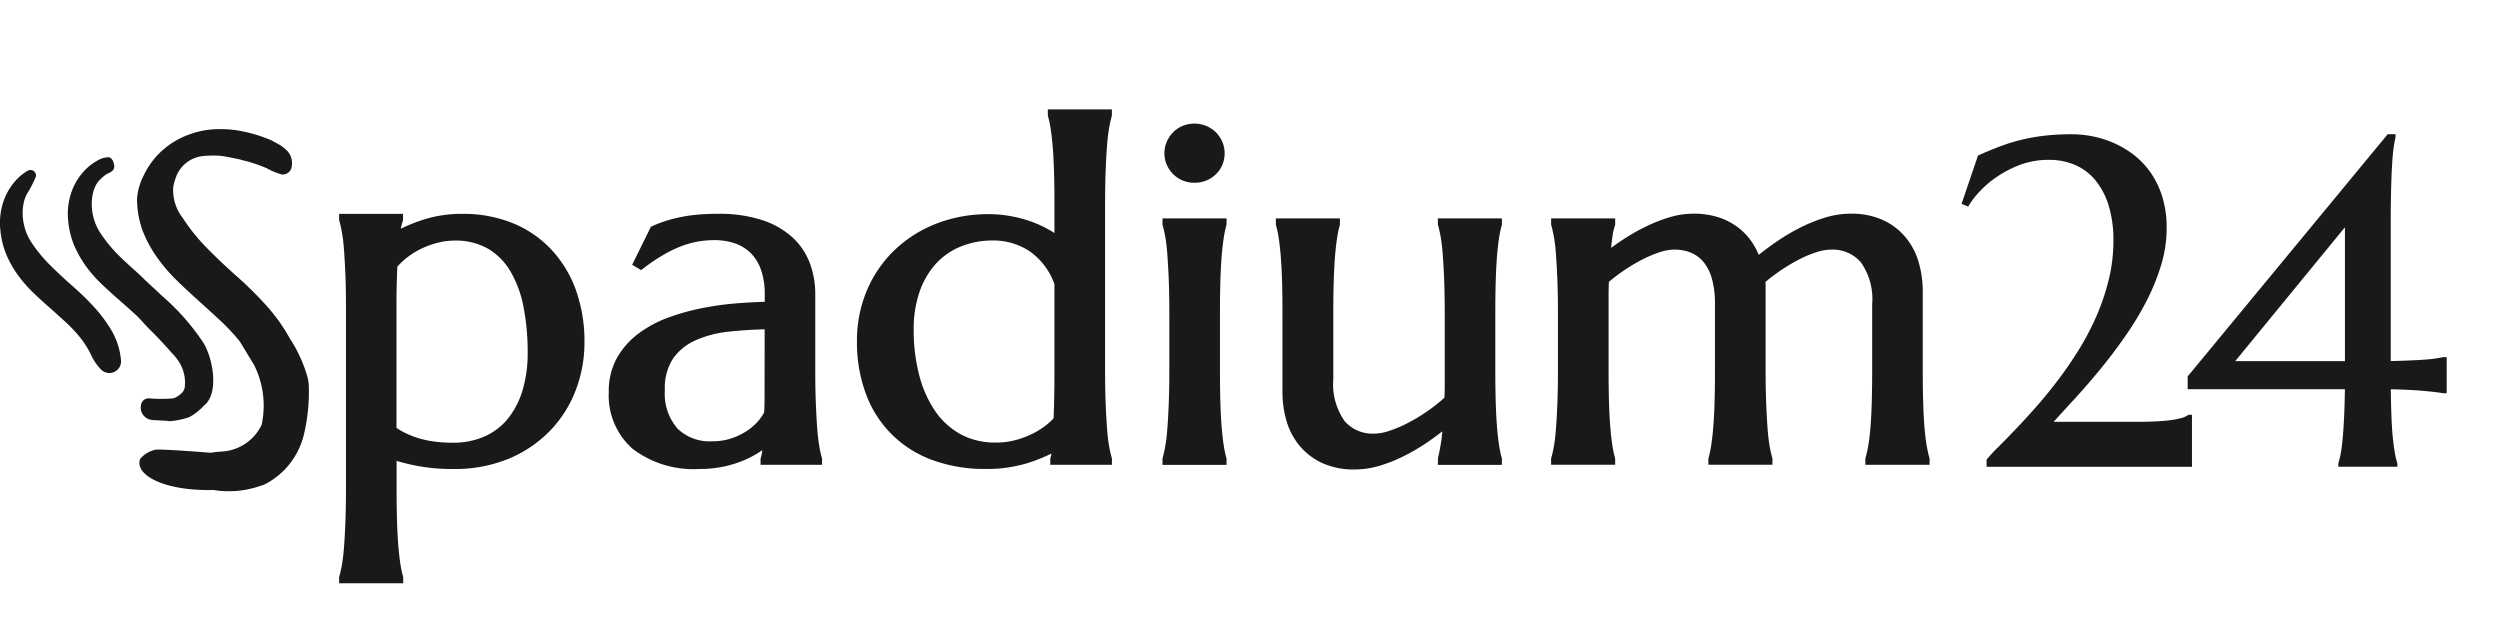 <svg xmlns="http://www.w3.org/2000/svg" xmlns:xlink="http://www.w3.org/1999/xlink" width="160" height="40" viewBox="0 0 160 40">
  <defs>
    <clipPath id="clip-path">
      <rect id="사각형_4" data-name="사각형 4" width="160" height="40" transform="translate(180 28)" fill="#191919" stroke="#707070" stroke-width="1"/>
    </clipPath>
    <clipPath id="clip-path-2">
      <rect id="사각형_1" data-name="사각형 1" width="156.586" height="30.333" fill="#191919"/>
    </clipPath>
  </defs>
  <g id="logo" transform="translate(-180 -28)" clip-path="url(#clip-path)">
    <g id="그룹_1" data-name="그룹 1" transform="translate(180 35)">
      <g id="그룹_1-2" data-name="그룹 1" transform="translate(0 0)" clip-path="url(#clip-path-2)">
        <path id="패스_1" data-name="패스 1" d="M54.74,15.2h0a7,7,0,0,0-2.473-1.665,8.443,8.443,0,0,0-3.168-.578,8.079,8.079,0,0,0-2.484.364,11.453,11.453,0,0,0-1.467.585l0-.021a4.174,4.174,0,0,1,.126-.469l.016-.047v-.412H41.2v.405l.012.041a7.565,7.565,0,0,1,.166.74c.053.3.1.669.132,1.11s.064.991.09,1.611.037,1.362.037,2.188V30.51c0,.826-.013,1.562-.037,2.187s-.055,1.163-.09,1.611-.079.816-.132,1.11-.11.545-.166.741L41.2,36.2v.4h4.1v-.4l-.012-.041a6.469,6.469,0,0,1-.158-.735c-.05-.3-.094-.674-.133-1.119s-.07-.987-.09-1.605-.03-1.352-.03-2.19V28.766a13.1,13.1,0,0,0,1.412.339,12.23,12.23,0,0,0,2.2.183,9.088,9.088,0,0,0,3.588-.669,7.922,7.922,0,0,0,2.64-1.8,7.68,7.68,0,0,0,1.63-2.59,8.511,8.511,0,0,0,.554-3.038,9.762,9.762,0,0,0-.561-3.392A7.547,7.547,0,0,0,54.74,15.2m-1.816,9.093a5.256,5.256,0,0,1-.953,1.808,4.016,4.016,0,0,1-1.491,1.115,4.961,4.961,0,0,1-2,.388,8.689,8.689,0,0,1-1.272-.085,6.231,6.231,0,0,1-1.018-.233,5.508,5.508,0,0,1-.807-.33,4.681,4.681,0,0,1-.512-.3V19.046c0-.563,0-1.084.015-1.549.009-.425.022-.816.04-1.161a4.7,4.7,0,0,1,.732-.668,5.072,5.072,0,0,1,.936-.544,5.756,5.756,0,0,1,1-.337,4.26,4.26,0,0,1,.976-.118,4.19,4.19,0,0,1,2.16.519,4.107,4.107,0,0,1,1.437,1.456A7.156,7.156,0,0,1,53,18.918a15.063,15.063,0,0,1,.266,2.912,8.235,8.235,0,0,1-.34,2.458" transform="translate(-19.495 -6.271)" fill="#191919"/>
        <path id="패스_2" data-name="패스 2" d="M87.426,27.836c-.053-.293-.1-.667-.132-1.11s-.065-.99-.09-1.611-.038-1.354-.038-2.187V18.1a5.646,5.646,0,0,0-.35-1.994,4.3,4.3,0,0,0-1.126-1.657,5.382,5.382,0,0,0-1.949-1.1,8.874,8.874,0,0,0-2.8-.394c-.385,0-.76.012-1.115.038a10.292,10.292,0,0,0-1.049.13,9.815,9.815,0,0,0-1.011.237,8.064,8.064,0,0,0-1.019.378l-.1.045-1.2,2.437.573.338.166-.126a12.2,12.2,0,0,1,1.315-.881,7.745,7.745,0,0,1,1.143-.542,5.869,5.869,0,0,1,1.037-.282A6.174,6.174,0,0,1,80.7,14.64a4.036,4.036,0,0,1,1.336.212,2.654,2.654,0,0,1,1.006.623,2.858,2.858,0,0,1,.652,1.066,4.724,4.724,0,0,1,.238,1.587v.459c-.524.014-1.1.045-1.7.09a19.719,19.719,0,0,0-2.235.3,14.436,14.436,0,0,0-2.2.605,7.513,7.513,0,0,0-1.932,1.028,5.085,5.085,0,0,0-1.386,1.56,4.343,4.343,0,0,0-.528,2.177,4.541,4.541,0,0,0,1.538,3.659,6.432,6.432,0,0,0,4.253,1.281,7.5,7.5,0,0,0,1.533-.148,7.122,7.122,0,0,0,1.276-.388,6.341,6.341,0,0,0,1.029-.537c.07-.045.136-.091.2-.136v.008a2.71,2.71,0,0,1-.1.481l-.014.044v.409H87.6v-.4l-.012-.041a7.475,7.475,0,0,1-.166-.741m-3.5-3.346c0,.427-.008.821-.026,1.173a3.056,3.056,0,0,1-.411.585,3.486,3.486,0,0,1-.714.612,4.22,4.22,0,0,1-.982.468,3.832,3.832,0,0,1-1.218.184,2.934,2.934,0,0,1-2.232-.824,3.412,3.412,0,0,1-.8-2.457,3.448,3.448,0,0,1,.525-2.012,3.5,3.5,0,0,1,1.428-1.164,7.03,7.03,0,0,1,2.141-.559c.734-.081,1.5-.132,2.293-.149Z" transform="translate(-34.989 -6.272)" fill="#191919"/>
        <path id="패스_3" data-name="패스 3" d="M116.326.4l.012.041a6.428,6.428,0,0,1,.158.735c.048.3.093.674.133,1.118s.069.987.089,1.606.03,1.358.03,2.19V7.914c-.157-.1-.322-.2-.494-.293a7.333,7.333,0,0,0-1.164-.5,8.558,8.558,0,0,0-1.251-.307,7.816,7.816,0,0,0-1.287-.108,9.128,9.128,0,0,0-3.384.615,8.13,8.13,0,0,0-2.677,1.709,7.777,7.777,0,0,0-1.756,2.581,8.246,8.246,0,0,0-.626,3.219,9.469,9.469,0,0,0,.577,3.387,7.069,7.069,0,0,0,4.261,4.228,9.562,9.562,0,0,0,3.364.568,8.919,8.919,0,0,0,2.8-.4,10.94,10.94,0,0,0,1.444-.585,1.235,1.235,0,0,1-.054.251l-.019.052v.418h3.946v-.405l-.013-.041a7.573,7.573,0,0,1-.166-.74c-.053-.293-.1-.667-.132-1.11s-.065-.99-.09-1.611-.037-1.354-.037-2.187V6.095c0-.833.013-1.569.037-2.188s.055-1.162.09-1.611.079-.816.132-1.11a7.4,7.4,0,0,1,.165-.74L120.424.4V0h-4.1Zm.422,16.25c0,.636-.005,1.237-.015,1.787-.008.493-.023.942-.039,1.337a4.409,4.409,0,0,1-.536.482,4.994,4.994,0,0,1-.851.522,5.746,5.746,0,0,1-1.072.393,4.892,4.892,0,0,1-1.245.153,4.615,4.615,0,0,1-2.245-.532,4.76,4.76,0,0,1-1.635-1.491,7.277,7.277,0,0,1-1.019-2.3,11.457,11.457,0,0,1-.351-2.9,7.264,7.264,0,0,1,.381-2.44,5.194,5.194,0,0,1,1.045-1.786,4.418,4.418,0,0,1,1.592-1.1,5.376,5.376,0,0,1,2.051-.384,4.2,4.2,0,0,1,2.351.689,4.357,4.357,0,0,1,1.588,2.1Z" transform="translate(-49.264 0)" fill="#191919"/>
        <path id="패스_4" data-name="패스 4" d="M141.227,13.93l.012.041a7.345,7.345,0,0,1,.166.74c.054.3.1.669.132,1.11s.065.99.09,1.611.038,1.358.038,2.187V23.2c0,.829-.013,1.565-.038,2.187s-.055,1.163-.09,1.611-.079.815-.132,1.11a7.458,7.458,0,0,1-.166.74l-.012.041V29.3h4.1v-.405l-.012-.041a6.6,6.6,0,0,1-.158-.735c-.048-.3-.093-.673-.132-1.118s-.07-.987-.09-1.606-.03-1.351-.03-2.189V19.62c0-.838.01-1.575.03-2.189s.05-1.159.09-1.606.084-.821.132-1.118a6.535,6.535,0,0,1,.158-.735l.012-.041v-.405h-4.1Z" transform="translate(-66.828 -6.549)" fill="#191919"/>
        <path id="패스_5" data-name="패스 5" d="M142.009,4.984a1.856,1.856,0,0,0,.6.408,1.918,1.918,0,0,0,.763.151A1.9,1.9,0,0,0,144.754,5a1.833,1.833,0,0,0,.557-1.355,1.808,1.808,0,0,0-.154-.735,1.944,1.944,0,0,0-.411-.6,1.984,1.984,0,0,0-.607-.4,2.013,2.013,0,0,0-1.527,0,1.881,1.881,0,0,0-.6.408,2.008,2.008,0,0,0-.4.593,1.808,1.808,0,0,0-.154.735,1.845,1.845,0,0,0,.154.751,2,2,0,0,0,.4.593" transform="translate(-66.936 -0.849)" fill="#191919"/>
        <path id="패스_6" data-name="패스 6" d="M165.374,13.93l.012.041a7.187,7.187,0,0,1,.167.74c.053.3.1.669.132,1.11s.065.99.09,1.611.038,1.358.038,2.187v4.614c0,.269-.007.528-.022.772a10.529,10.529,0,0,1-1.06.84,11.69,11.69,0,0,1-1.246.758,8.289,8.289,0,0,1-1.2.514,3.192,3.192,0,0,1-.986.184,2.353,2.353,0,0,1-1.9-.811,4.084,4.084,0,0,1-.717-2.677V19.62c0-.838.009-1.575.03-2.189s.05-1.159.09-1.606.084-.821.133-1.118a6.331,6.331,0,0,1,.158-.735l.012-.041v-.405h-4.1v.405l.012.041a6.308,6.308,0,0,1,.158.735c.049.3.094.674.133,1.118s.07.987.09,1.606.03,1.357.03,2.189v5.036a6.558,6.558,0,0,0,.245,1.784,4.452,4.452,0,0,0,.808,1.587,4.141,4.141,0,0,0,1.447,1.136,4.852,4.852,0,0,0,2.133.432,5.6,5.6,0,0,0,1.651-.258,9.973,9.973,0,0,0,1.618-.665,13.052,13.052,0,0,0,1.528-.925c.276-.194.544-.392.8-.592-.025.3-.057.565-.094.783-.064.378-.125.69-.184.927l-.008.434h4.1v-.405l-.012-.041a6.493,6.493,0,0,1-.158-.735c-.049-.3-.094-.673-.133-1.118s-.07-.987-.089-1.606-.03-1.351-.03-2.189V19.62c0-.838.01-1.575.03-2.189s.05-1.159.089-1.606.084-.821.133-1.118a6.432,6.432,0,0,1,.158-.735l.012-.041v-.405h-4.1Z" transform="translate(-73.35 -6.549)" fill="#191919"/>
        <path id="패스_7" data-name="패스 7" d="M212.484,27.836h0c-.053-.3-.1-.671-.14-1.114s-.069-.987-.089-1.606-.03-1.351-.03-2.19V17.891a6.635,6.635,0,0,0-.244-1.776,4.467,4.467,0,0,0-.808-1.6,4.156,4.156,0,0,0-1.446-1.137,4.859,4.859,0,0,0-2.133-.431,5.611,5.611,0,0,0-1.668.266,10.239,10.239,0,0,0-1.632.672,13.446,13.446,0,0,0-1.541.932c-.36.252-.7.508-1.026.765a4.722,4.722,0,0,0-.4-.763,4.029,4.029,0,0,0-.905-.978,4.224,4.224,0,0,0-1.252-.656,5.122,5.122,0,0,0-1.62-.238,5.385,5.385,0,0,0-1.552.236,10.194,10.194,0,0,0-1.515.6,12.7,12.7,0,0,0-1.459.835c-.257.17-.506.343-.746.517.025-.231.049-.438.073-.62a4.032,4.032,0,0,1,.173-.805l.017-.048v-.414h-4.1v.405l.012.041a7.546,7.546,0,0,1,.166.74c.053.3.1.669.131,1.11s.065.991.09,1.611.037,1.358.037,2.187v3.584c0,.83-.012,1.566-.037,2.187s-.055,1.163-.09,1.611-.078.815-.131,1.11-.11.544-.167.74l-.012.041v.4h4.1v-.4l-.012-.041a6.635,6.635,0,0,1-.158-.735c-.048-.3-.093-.674-.132-1.118s-.07-.987-.09-1.606-.03-1.351-.03-2.19V18.18c0-.307.007-.6.022-.87a11.478,11.478,0,0,1,2.154-1.438,7.411,7.411,0,0,1,1.106-.462,3.054,3.054,0,0,1,.914-.163,2.771,2.771,0,0,1,1.083.2,2.073,2.073,0,0,1,.809.609,2.935,2.935,0,0,1,.53,1.069,5.923,5.923,0,0,1,.191,1.606v4.192c0,.832-.009,1.569-.029,2.19s-.051,1.159-.09,1.606-.084.821-.132,1.118a6.721,6.721,0,0,1-.158.735l-.012.041v.4h4.1v-.4l-.012-.041a7.32,7.32,0,0,1-.166-.74c-.053-.294-.1-.667-.132-1.11s-.065-.99-.09-1.611-.038-1.354-.038-2.187V17.551a2.32,2.32,0,0,0-.011-.234,11.819,11.819,0,0,1,2.151-1.438,7.089,7.089,0,0,1,1.118-.468,3.159,3.159,0,0,1,.938-.163,2.375,2.375,0,0,1,1.9.812,4.053,4.053,0,0,1,.724,2.676v4.192c0,.832-.011,1.569-.03,2.19s-.05,1.159-.089,1.606-.086.817-.14,1.114a7.547,7.547,0,0,1-.166.74l-.012.041v.4h4.112v-.4l-.012-.041c-.057-.2-.113-.447-.165-.74" transform="translate(-89.169 -6.272)" fill="#191919"/>
        <path id="패스_8" data-name="패스 8" d="M24.13,17.539a5.794,5.794,0,0,1,.493,3.843A3.007,3.007,0,0,1,21.97,23.1c-.2.019-.4.038-.6.076,0,0-3.025-.249-3.529-.2a1.774,1.774,0,0,0-.991.586c-.387,1.039,1.561,2.077,4.706,1.994.083.015.17.028.257.04a6.164,6.164,0,0,0,2.646-.274l.31-.1a4.854,4.854,0,0,0,2.55-3.176,11.789,11.789,0,0,0,.325-3.07,3.126,3.126,0,0,0-.072-.6,9.156,9.156,0,0,0-1.156-2.537,11.281,11.281,0,0,0-1.484-2.08,23.915,23.915,0,0,0-1.945-1.918q-1.038-.923-1.937-1.845a11.837,11.837,0,0,1-1.483-1.861,2.874,2.874,0,0,1-.6-1.983,3.933,3.933,0,0,1,.227-.753,2.074,2.074,0,0,1,1.563-1.2,6.523,6.523,0,0,1,1.229-.03c.3.032.955.169,1.288.243.116.046.493.123.624.169a10.606,10.606,0,0,1,1.049.382,4.128,4.128,0,0,0,.966.4.586.586,0,0,0,.641-.556,1.149,1.149,0,0,0-.416-1.069,3.118,3.118,0,0,0-.341-.261l-.021-.011c-.11-.051-.436-.247-.553-.3-.247-.105-.535-.21-.857-.316a10.434,10.434,0,0,0-1.1-.275,7.059,7.059,0,0,0-1.352-.113,5.506,5.506,0,0,0-1.944.348,5.259,5.259,0,0,0-1.673.988A4.91,4.91,0,0,0,17.1,5.378a3.891,3.891,0,0,0-.453,1.547,6.155,6.155,0,0,0,.338,1.983,7.828,7.828,0,0,0,.89,1.683,10.657,10.657,0,0,0,1.244,1.481c.47.461.948.906,1.434,1.343s.964.874,1.425,1.3a12.711,12.711,0,0,1,1.253,1.344Z" transform="translate(-7.878 -1.197)" fill="#191919"/>
        <path id="패스_9" data-name="패스 9" d="M252.785,21.064a1.372,1.372,0,0,1-.461.195,5.475,5.475,0,0,1-.752.134c-.285.033-.605.057-.951.071s-.7.022-1.058.022H244.2q.571-.634,1.26-1.38c.535-.579,1.084-1.209,1.634-1.874s1.086-1.368,1.6-2.1a19.929,19.929,0,0,0,1.389-2.258,13.9,13.9,0,0,0,.977-2.359,8.187,8.187,0,0,0,.372-2.41,6.775,6.775,0,0,0-.277-2.015,5.639,5.639,0,0,0-.751-1.558A5.207,5.207,0,0,0,249.327,4.4a6.205,6.205,0,0,0-1.281-.759,6.473,6.473,0,0,0-1.363-.427,6.889,6.889,0,0,0-1.3-.133,15.713,15.713,0,0,0-1.65.08,12.784,12.784,0,0,0-1.453.241,11.311,11.311,0,0,0-1.4.416c-.454.168-.948.37-1.468.6l-.052.023-1.054,3.094.425.178.057-.1a5.456,5.456,0,0,1,.55-.73,6.3,6.3,0,0,1,1.064-.961,7.174,7.174,0,0,1,1.542-.843,5.194,5.194,0,0,1,1.968-.358,4.214,4.214,0,0,1,1.615.307,3.453,3.453,0,0,1,1.294.939A4.646,4.646,0,0,1,247.7,7.58a7.526,7.526,0,0,1,.324,2.334,10.413,10.413,0,0,1-.3,2.48,14.468,14.468,0,0,1-.793,2.345,17.1,17.1,0,0,1-1.143,2.17c-.429.688-.883,1.347-1.35,1.959s-.937,1.185-1.4,1.709-.915,1.013-1.318,1.432-.771.8-1.084,1.108a10.123,10.123,0,0,0-.7.754l-.028.035v.461h13.144V21.039h-.233Z" transform="translate(-112.766 -1.49)" fill="#191919"/>
        <path id="패스_10" data-name="패스 10" d="M282.217,17.345l-.088,0a8.788,8.788,0,0,1-1.322.17c-.528.036-1.214.064-2.039.083V8.846c0-.813.007-1.533.022-2.139.015-.627.034-1.142.059-1.576s.056-.81.094-1.1.082-.542.133-.766V3.077h-.5L265.8,18.546l-.029.035V19.4h10.064c-.01.635-.026,1.211-.049,1.712-.025.545-.054.994-.088,1.373s-.075.717-.123.985a5.3,5.3,0,0,1-.158.668l-.006.225h3.783v-.186l-.006-.039a5.382,5.382,0,0,1-.157-.669c-.048-.269-.091-.592-.131-.986s-.068-.852-.087-1.37c-.019-.5-.033-1.073-.042-1.711.82.02,1.5.052,2.035.1.556.047,1,.1,1.354.159h.189V17.345Zm-6.381.259h-7.022l7.022-8.569Z" transform="translate(-125.761 -1.49)" fill="#191919"/>
        <path id="패스_11" data-name="패스 11" d="M13.5,21.373a8.406,8.406,0,0,0,1.513-.011,1.573,1.573,0,0,0,.544-.36.7.7,0,0,0,.166-.343,2.477,2.477,0,0,0-.41-1.689,3.718,3.718,0,0,0-.476-.568c-.414-.484-.993-1.091-1.33-1.418s-.609-.682-.966-1.005-.713-.641-1.081-.963-.732-.652-1.09-.995a8.518,8.518,0,0,1-.97-1.11A7.091,7.091,0,0,1,8.655,11.6a5.266,5.266,0,0,1-.389-1.574,4.155,4.155,0,0,1,.148-1.674A3.807,3.807,0,0,1,9.1,7.031a3.411,3.411,0,0,1,1.068-.9,1.434,1.434,0,0,1,.689-.194c.208.018.321.31.349.5.062.4-.289.469-.532.607a3.329,3.329,0,0,0-.531.5,2.092,2.092,0,0,0-.311.776,3.148,3.148,0,0,0-.042.961,3.371,3.371,0,0,0,.57,1.559,9.375,9.375,0,0,0,1.165,1.409c.461.459,1.116,1.014,1.475,1.368.526.517,1,.918,1.239,1.167a14.581,14.581,0,0,1,2.689,3.046c.616,1.024.97,3.169.092,3.94-.031.027-.057.052-.081.075a3.518,3.518,0,0,1-.93.727,5.285,5.285,0,0,1-1.255.259c-.246-.048-.725-.043-1.146-.083a.8.8,0,0,1-.677-.992.488.488,0,0,1,.567-.381" transform="translate(-3.899 -2.873)" fill="#191919"/>
        <path id="패스_12" data-name="패스 12" d="M6.006,16.264a17.77,17.77,0,0,0-1.43-1.384c-.5-.439-.974-.882-1.418-1.328a9.112,9.112,0,0,1-1.124-1.371,3.4,3.4,0,0,1-.561-1.527A3.212,3.212,0,0,1,1.5,9.708a2.1,2.1,0,0,1,.286-.767A6.787,6.787,0,0,0,2.3,7.918a.353.353,0,0,0-.5-.373l-.006,0a3.283,3.283,0,0,0-1,.9A3.822,3.822,0,0,0,.15,9.764a4.235,4.235,0,0,0-.12,1.649,5.363,5.363,0,0,0,.389,1.545,7.055,7.055,0,0,0,.724,1.276,8.279,8.279,0,0,0,.936,1.08c.345.333.689.653,1.048.965s.7.632,1.039.934a9.663,9.663,0,0,1,.93.977,6.048,6.048,0,0,1,.7,1.088l.011.019a3.266,3.266,0,0,0,.687,1.011.748.748,0,0,0,1.243-.676l0-.015a4.531,4.531,0,0,0-.585-1.809,9.22,9.22,0,0,0-1.143-1.544" transform="translate(0 -3.632)" fill="#191919"/>
      </g>
    </g>
  </g>
</svg>
